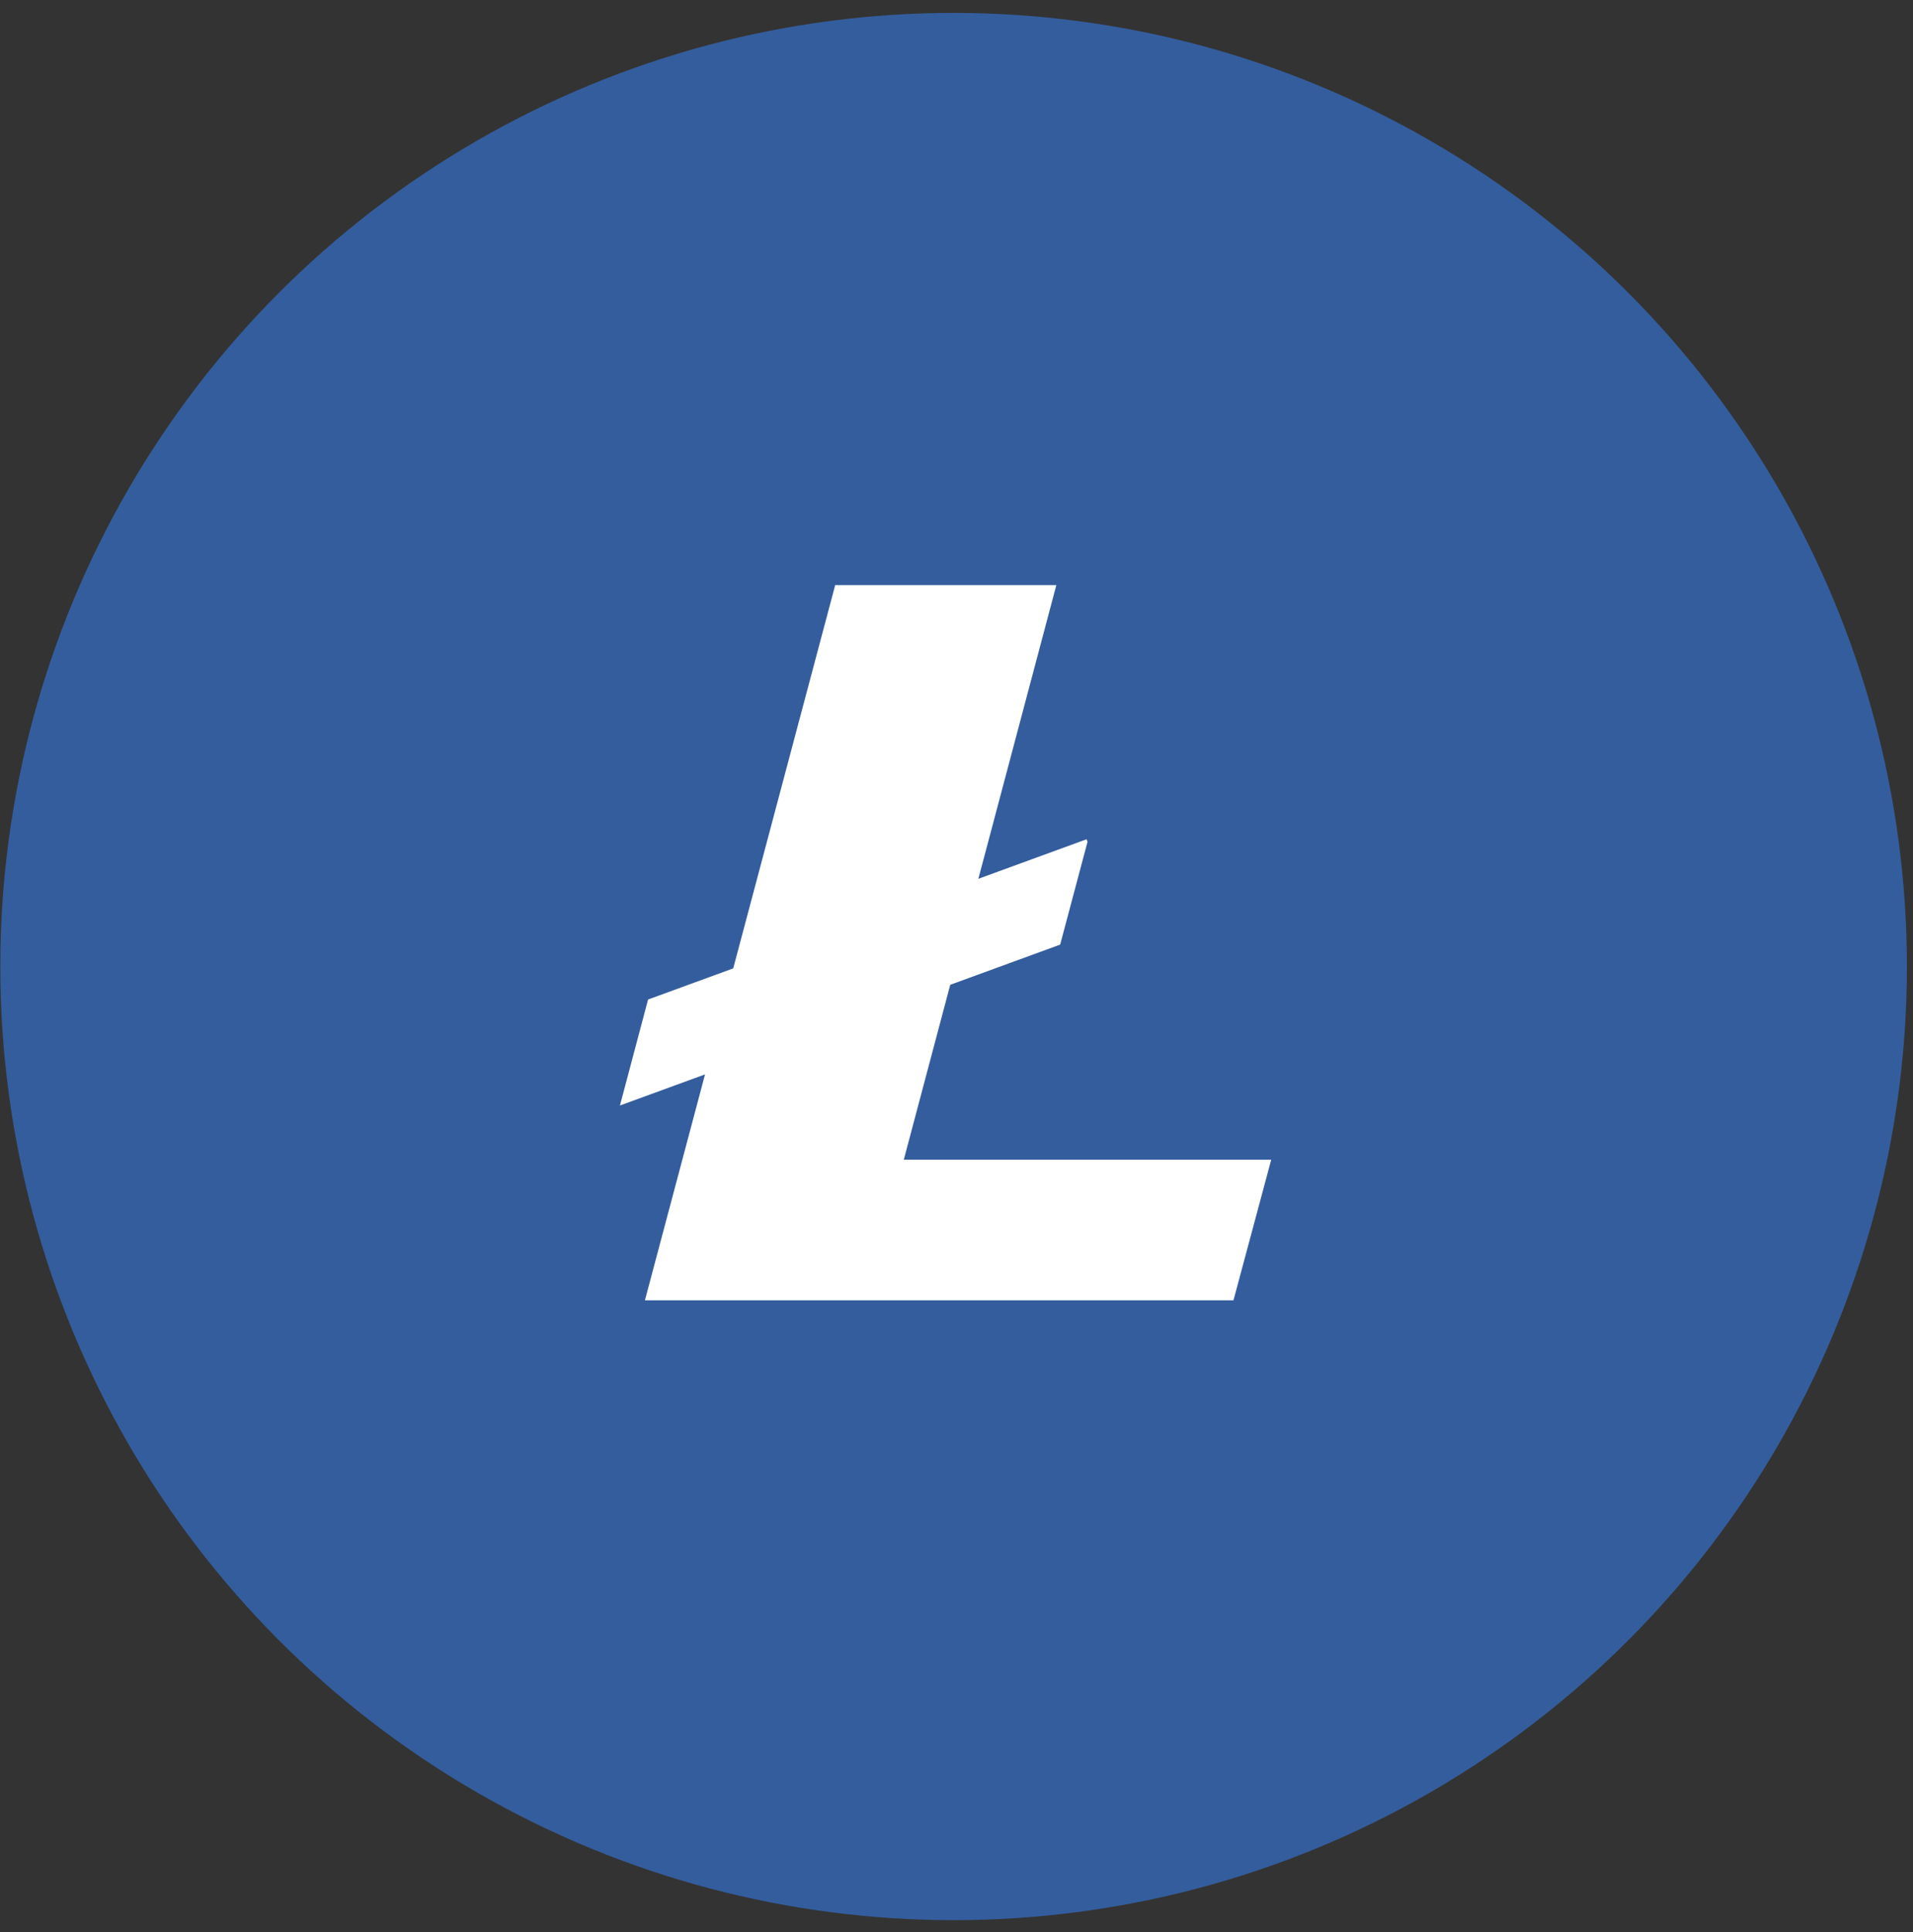 <svg width="103" height="104" viewBox="0 0 103 104" fill="none" xmlns="http://www.w3.org/2000/svg">
<rect x="0" y="0" width="103" height="104" fill="#333333" stroke="none"/>
<g id="LTC">
<circle id="Ellipse 2" cx="51.344" cy="52.023" r="51.328" fill="#345D9D"/>
<path id="Vector" d="M48.662 62.421L51.163 53.006L57.082 50.843L58.555 45.31L58.505 45.172L52.677 47.301L56.876 31.492H44.969L39.478 52.123L34.894 53.798L33.379 59.503L37.96 57.829L34.724 69.988H66.413L68.445 62.421H48.662Z" fill="white"/>
</g>
</svg>
